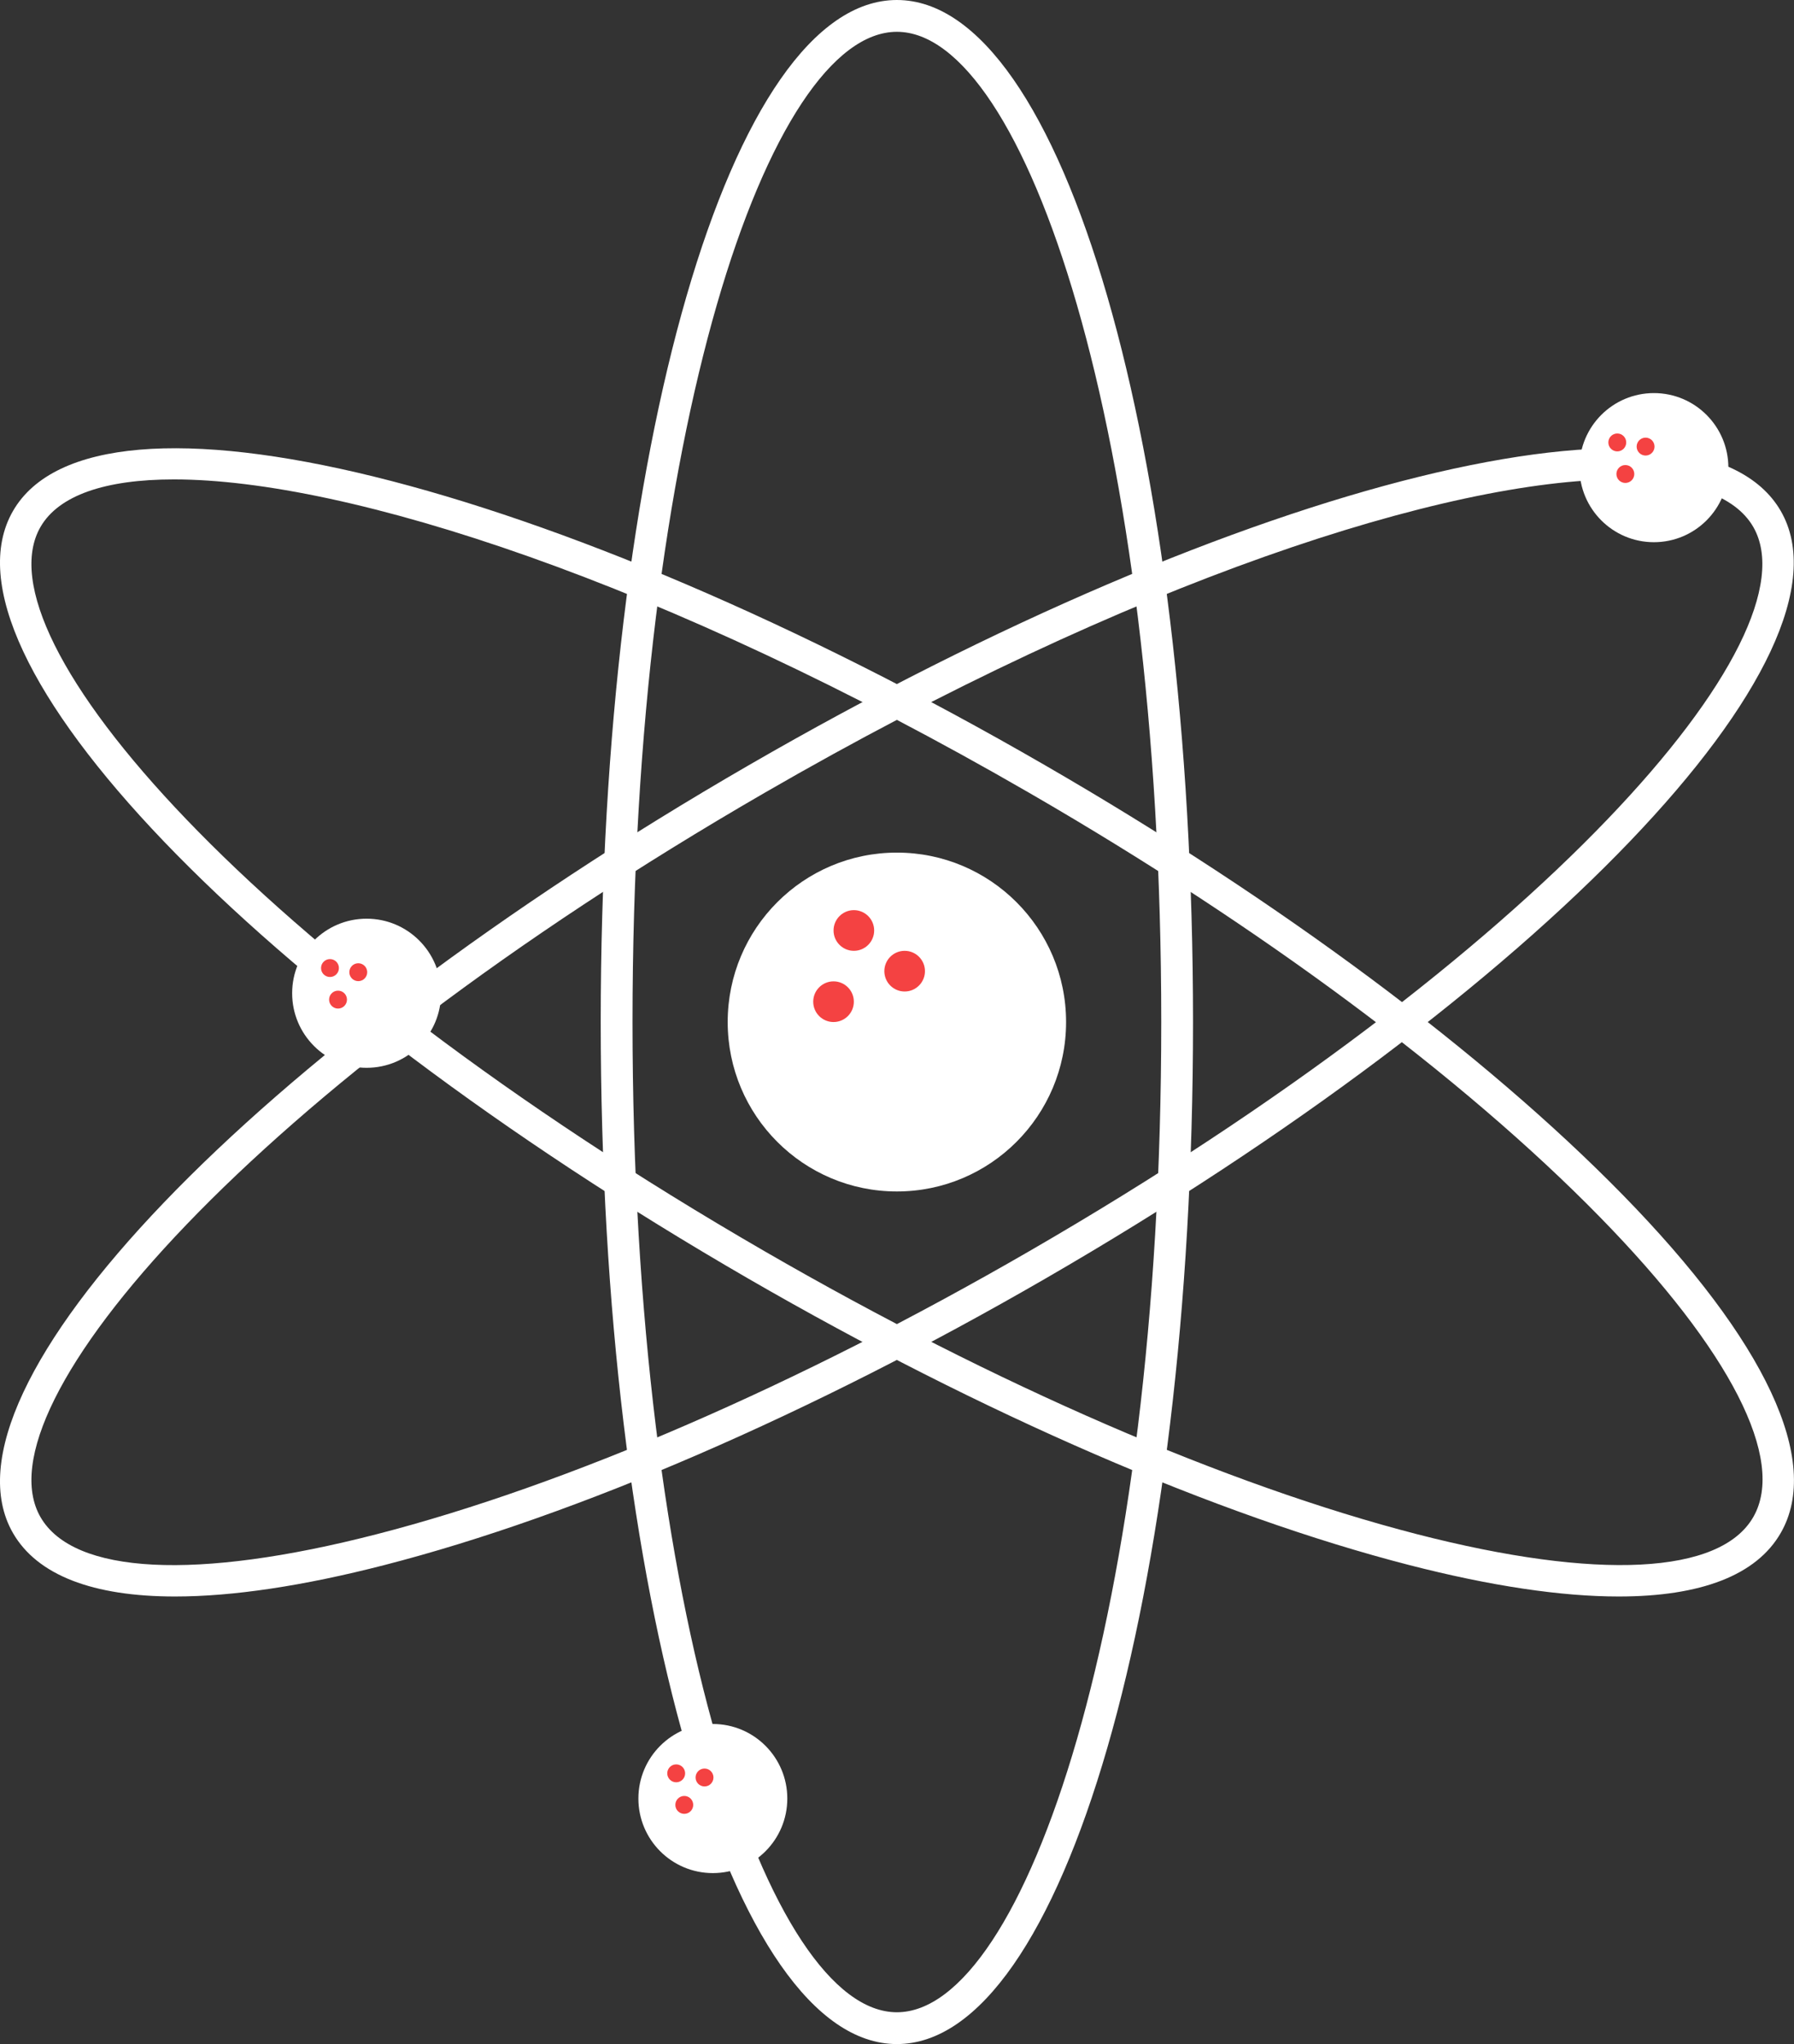 <?xml version="1.0" encoding="UTF-8"?> <svg xmlns="http://www.w3.org/2000/svg" width="395" height="450" viewBox="0 0 395 450" fill="none"><rect x="0" y="0" width="395" height="450" fill="#333333" stroke="none"/> <g clip-path="url(#clip0_2752_416)"> <path d="M197.475 262.299C218.05 262.299 234.729 245.599 234.729 224.999C234.729 204.399 218.05 187.699 197.475 187.699C176.9 187.699 160.221 204.399 160.221 224.999C160.221 245.599 176.9 262.299 197.475 262.299Z" fill="white"></path> <path d="M188.002 209.322C190.471 209.322 192.473 207.317 192.473 204.845C192.473 202.372 190.471 200.367 188.002 200.367C185.532 200.367 183.53 202.372 183.53 204.845C183.53 207.317 185.532 209.322 188.002 209.322Z" fill="#F44242"></path> <path d="M183.525 225C185.995 225 187.997 222.995 187.997 220.522C187.997 218.05 185.995 216.045 183.525 216.045C181.055 216.045 179.053 218.05 179.053 220.522C179.053 222.995 181.055 225 183.525 225Z" fill="#F44242"></path> <path d="M199.184 218.277C201.653 218.277 203.656 216.272 203.656 213.8C203.656 211.327 201.653 209.322 199.184 209.322C196.714 209.322 194.712 211.327 194.712 213.8C194.712 216.272 196.714 218.277 199.184 218.277Z" fill="#F44242"></path> <path d="M38.543 351.468C20.465 351.468 8.209 346.781 2.858 337.501C-15.419 305.774 55.741 231.544 164.873 168.456C274.006 105.367 373.805 80.799 392.087 112.496C410.369 144.188 339.205 218.457 230.067 281.541C178.603 311.277 126.995 333.649 84.67 344.539C66.708 349.167 51.194 351.468 38.543 351.468ZM356.662 105.542C318.534 105.542 249.078 127.869 168.371 174.524C55.581 239.739 -5.136 309.621 8.919 333.994C16.199 346.621 43.179 348.001 82.951 337.751C124.667 327.02 175.671 304.903 226.579 275.473C339.369 210.273 400.086 140.401 386.031 116.003C382.029 109.069 371.821 105.542 356.662 105.542Z" fill="white"></path> <path d="M356.407 351.468C343.751 351.468 328.242 349.167 310.255 344.539C267.945 333.648 216.322 311.277 164.858 281.541C55.741 218.457 -15.419 144.187 2.858 112.496C21.135 80.804 120.949 105.377 230.067 168.455C281.531 198.196 326.679 231.779 357.252 263.006C388.809 295.253 401.176 321.702 392.077 337.481C386.736 346.795 374.465 351.468 356.407 351.468ZM38.283 105.542C23.124 105.542 12.921 109.069 8.919 116.002C-5.136 140.375 55.581 210.273 168.371 275.472C219.275 304.903 270.298 327 311.999 337.751C351.766 347.986 378.752 346.615 386.026 333.994C393.306 321.377 381 297.294 352.26 267.928C322.122 237.127 277.488 203.954 226.579 174.524C145.877 127.874 76.416 105.542 38.283 105.542Z" fill="white"></path> <path d="M197.475 450C160.911 450 132.266 351.167 132.266 225C132.266 98.833 160.911 0 197.475 0C234.039 0 262.679 98.828 262.679 225C262.679 351.172 234.064 450 197.475 450ZM197.475 7.004C169.365 7.004 139.266 94.6 139.266 225C139.266 355.4 169.365 442.996 197.475 442.996C225.585 442.996 255.684 355.4 255.684 225C255.684 94.6 225.57 7.004 197.475 7.004Z" fill="white"></path> <path d="M156.954 412.361C166.007 412.361 173.347 405.012 173.347 395.947C173.347 386.882 166.007 379.533 156.954 379.533C147.9 379.533 140.56 386.882 140.56 395.947C140.56 405.012 147.9 412.361 156.954 412.361Z" fill="white"></path> <path d="M148.884 392.37C149.972 392.37 150.853 391.487 150.853 390.399C150.853 389.31 149.972 388.428 148.884 388.428C147.797 388.428 146.916 389.31 146.916 390.399C146.916 391.487 147.797 392.37 148.884 392.37Z" fill="#F44242"></path> <path d="M150.663 399.317C151.75 399.317 152.632 398.435 152.632 397.346C152.632 396.257 151.75 395.375 150.663 395.375C149.576 395.375 148.695 396.257 148.695 397.346C148.695 398.435 149.576 399.317 150.663 399.317Z" fill="#F44242"></path> <path d="M155.12 393.284C156.207 393.284 157.089 392.401 157.089 391.313C157.089 390.224 156.207 389.342 155.12 389.342C154.033 389.342 153.151 390.224 153.151 391.313C153.151 392.401 154.033 393.284 155.12 393.284Z" fill="#F44242"></path> <path d="M364.157 119.365C373.211 119.365 380.55 112.016 380.55 102.951C380.55 93.886 373.211 86.537 364.157 86.537C355.103 86.537 347.763 93.886 347.763 102.951C347.763 112.016 355.103 119.365 364.157 119.365Z" fill="white"></path> <path d="M356.093 99.374C357.18 99.374 358.061 98.491 358.061 97.403C358.061 96.314 357.18 95.432 356.093 95.432C355.005 95.432 354.124 96.314 354.124 97.403C354.124 98.491 355.005 99.374 356.093 99.374Z" fill="#F44242"></path> <path d="M357.866 106.321C358.954 106.321 359.835 105.439 359.835 104.35C359.835 103.261 358.954 102.379 357.866 102.379C356.779 102.379 355.898 103.261 355.898 104.35C355.898 105.439 356.779 106.321 357.866 106.321Z" fill="#F44242"></path> <path d="M362.323 100.288C363.41 100.288 364.292 99.405 364.292 98.317C364.292 97.228 363.41 96.346 362.323 96.346C361.236 96.346 360.354 97.228 360.354 98.317C360.354 99.405 361.236 100.288 362.323 100.288Z" fill="#F44242"></path> <path d="M80.718 235.076C89.772 235.076 97.111 227.727 97.111 218.662C97.111 209.597 89.772 202.248 80.718 202.248C71.664 202.248 64.325 209.597 64.325 218.662C64.325 227.727 71.664 235.076 80.718 235.076Z" fill="white"></path> <path d="M72.653 215.085C73.741 215.085 74.622 214.202 74.622 213.114C74.622 212.025 73.741 211.143 72.653 211.143C71.566 211.143 70.685 212.025 70.685 213.114C70.685 214.202 71.566 215.085 72.653 215.085Z" fill="#F44242"></path> <path d="M74.427 222.034C75.515 222.034 76.396 221.151 76.396 220.063C76.396 218.974 75.515 218.092 74.427 218.092C73.34 218.092 72.459 218.974 72.459 220.063C72.459 221.151 73.34 222.034 74.427 222.034Z" fill="#F44242"></path> <path d="M78.884 216.001C79.971 216.001 80.853 215.118 80.853 214.03C80.853 212.941 79.971 212.059 78.884 212.059C77.797 212.059 76.915 212.941 76.915 214.03C76.915 215.118 77.797 216.001 78.884 216.001Z" fill="#F44242"></path> </g> <defs> <clipPath id="clip0_2752_416"> <rect width="395" height="450" fill="white"></rect> </clipPath> </defs> </svg> 